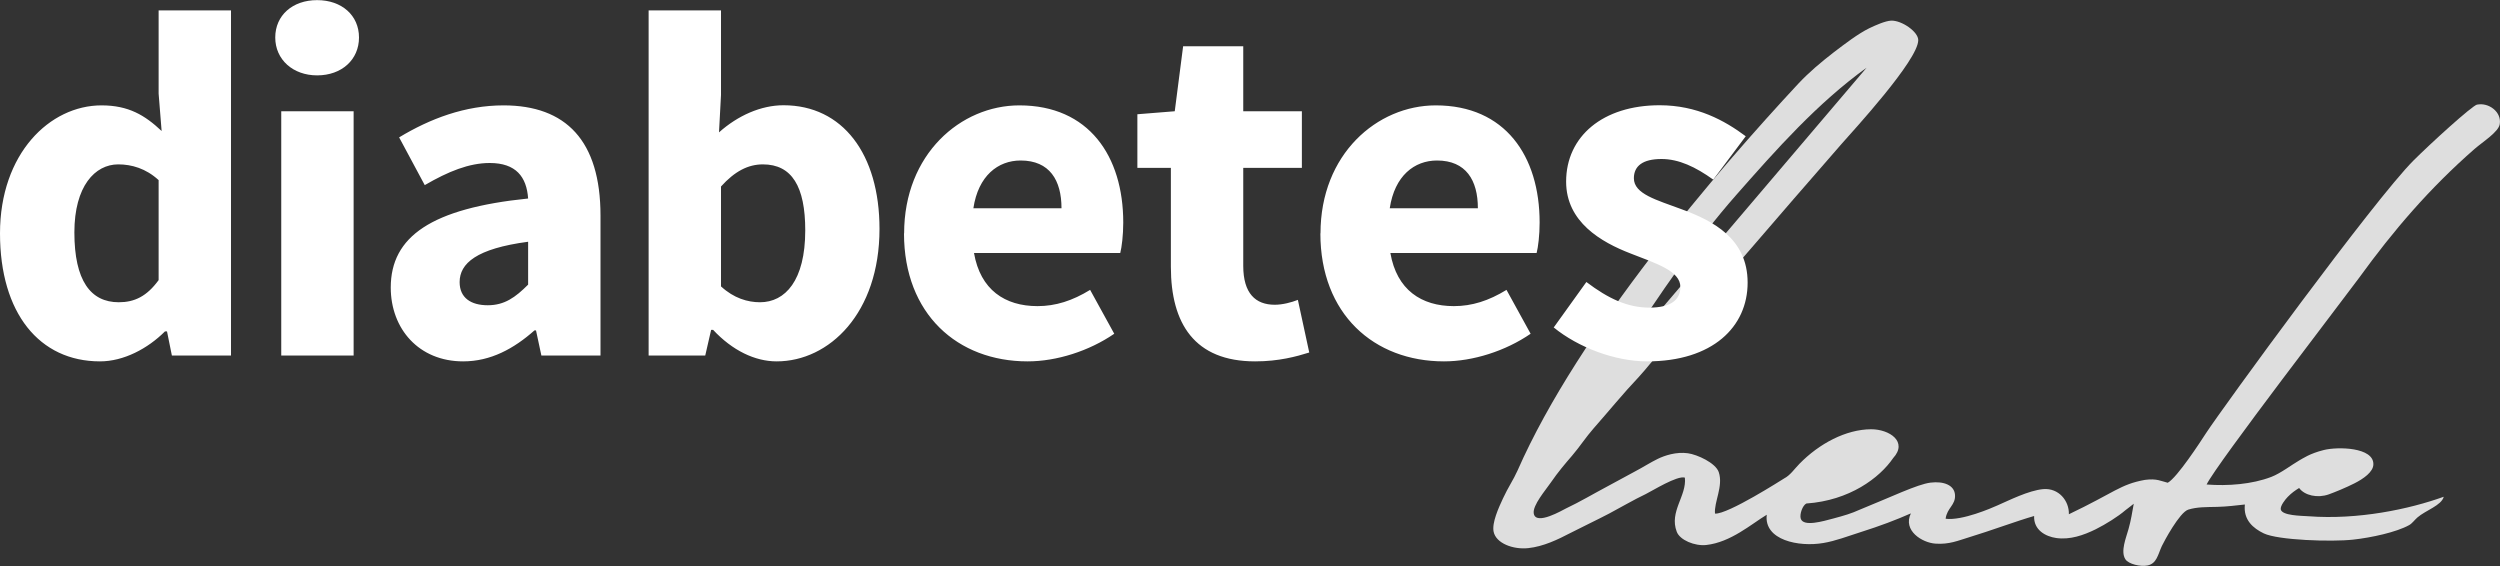 <?xml version="1.0" encoding="UTF-8"?>
<svg xmlns="http://www.w3.org/2000/svg" id="Ebene_1" data-name="Ebene 1" viewBox="0 0 200 45.29">
  <rect x="0" y="0" width="200" height="45.29" fill="#333333" stroke="none"/>
  <defs>
    <style>
      .cls-1 {
        fill: #fff;
      }

      .cls-2 {
        fill: #dedede;
      }
    </style>
  </defs>
  <path class="cls-2" d="M198.17,8.37c.92-.19,1.97.58,1.81,1.56-.1.63-1.34,1.4-2.02,1.99-3.58,3.13-6.46,6.48-9.25,10.33-.83,1.15-11.45,14.95-12.18,16.51,1.68.13,3.62-.01,5.18-.61.75-.29,1.63-.97,2.22-1.31.31-.17.85-.56,1.98-.84s3.98-.22,3.96,1.14c0,.62-.81,1.17-1.52,1.53-.67.34-1.55.7-2.05.88-.9.32-1.93.09-2.37-.51-.31.19-.6.39-.91.71-.19.19-.61.72-.56,1,.1.5,1.6.51,2.22.55,3.95.3,8.05-.56,10.82-1.56-.18.7-1.46,1.09-2.11,1.66-.24.21-.42.48-.66.61-1.03.57-3.02,1-4.48,1.16-1.7.19-6.01.05-7.15-.5-.83-.4-1.65-1.07-1.51-2.31-.74.08-1.43.17-2.22.19-.89.02-1.6,0-2.31.22-.7.22-1.95,2.57-2.11,2.91-.32.68-.4,1.41-1.16,1.56-.55.11-1.51-.11-1.76-.5-.41-.63.07-1.75.25-2.41.23-.83.27-1.25.42-2.03-.29.24-.32.24-.67.52-.58.5-1.57,1.12-2.37,1.52-.98.48-2.06.86-3.17.7-.83-.12-1.81-.63-1.76-1.76-1.4.4-3.48,1.18-5.23,1.71-.86.26-1.57.58-2.67.5-1.04-.07-2.63-1.03-1.96-2.42-1.21.53-2.38.98-4.08,1.52-.92.29-1.95.69-2.92.85-1.97.34-4.77-.23-4.53-2.26-1.23.74-2.87,2.2-4.84,2.42-.91.1-2.11-.39-2.36-1.06-.62-1.61.81-2.87.65-4.33-.61-.19-2.61,1.06-3.12,1.31-.99.47-1.93,1.03-2.93,1.56-1.01.53-2.1,1.04-3.11,1.56-1,.52-2.15,1.08-3.37,1.21s-2.58-.39-2.77-1.31c-.15-.72.4-1.92.75-2.67.4-.87.84-1.5,1.16-2.22,4.92-11.2,16.13-24.15,22.45-30.94.86-.92,1.81-1.72,2.87-2.54.87-.66,1.92-1.47,2.82-1.91.52-.25,1.29-.59,1.76-.61.85-.02,2.16.89,2.16,1.56,0,1.6-5.21,7.25-6.14,8.31-1.25,1.42-6.62,7.62-7.2,8.31-1.18,1.4-2.47,2.74-3.63,4.08-1.11,1.29-2.24,2.88-3.57,4.18-.64.63-1.19,1.39-1.81,2.06-1.28,1.35-2.36,2.69-3.63,4.13-.6.68-1.11,1.47-1.71,2.17-.57.66-1.11,1.29-1.71,2.16-.41.6-1.47,1.82-1.36,2.47.17,1,2.35-.3,2.57-.4,1.12-.53,2.12-1.13,3.49-1.86.63-.33,1.44-.79,2.05-1.11.63-.33,1.25-.73,1.81-1,.55-.27,1.48-.58,2.41-.45.74.1,2.22.77,2.47,1.51.38,1.12-.39,2.4-.3,3.32,1.04.06,5.37-2.72,5.54-2.82.48-.25.8-.74,1.21-1.16,1.58-1.62,3.72-2.76,5.74-2.77,1.47,0,2.96,1,1.76,2.31-1.08,1.58-3.49,3.39-6.94,3.63-.3.14-.56.86-.45,1.21.21.68,1.81.2,2.57,0,.93-.25,1.45-.4,2.16-.72,2.5-1.01,4.6-2.03,5.65-2.16,1.06-.13,1.9.2,1.96.97.06.84-.64,1.04-.75,1.92,1.32.17,3.68-.86,4.13-1.06.94-.41,2.5-1.2,3.67-1.31,1.25-.11,2.09.94,2.06,2.01,3.63-1.73,4.12-2.4,6.09-2.75.95-.13,1.31.11,1.82.23.75-.41,2.61-3.27,3.07-3.98,1.33-2.03,13.43-18.64,16.59-21.8,1.3-1.3,4.69-4.4,5.1-4.48h0ZM149.35,5.4c-3.96,2.85-7.24,6.55-10.47,10.22-3.21,3.64-6.22,8.09-8.81,12.08,1.82-1.63,3.32-3.59,4.93-5.44l14.35-16.87h0Z"></path>
  <path class="cls-1" d="M0,18.67C0,25.05,3.15,28.91,8,28.91c1.89,0,3.82-1.02,5.2-2.4h.16l.39,1.93h4.73V.83h-5.79v6.66l.24,2.99c-1.34-1.26-2.64-2.05-4.81-2.05C3.98,8.43,0,12.29,0,18.67h0ZM5.95,18.59c0-3.7,1.65-5.44,3.51-5.44,1.06,0,2.21.32,3.23,1.26v8c-.95,1.3-1.93,1.77-3.19,1.77-2.25,0-3.55-1.73-3.55-5.59h0ZM25.37,6.03c1.97,0,3.35-1.26,3.35-3.03s-1.38-2.99-3.35-2.99-3.35,1.22-3.35,2.99,1.42,3.03,3.35,3.03h0ZM22.5,28.44h5.79V8.9h-5.79v19.54h0ZM31.26,23c0,3.31,2.25,5.91,5.79,5.91,2.21,0,4.06-1.02,5.71-2.48h.12l.43,2.01h4.73v-11.19c0-5.99-2.76-8.82-7.76-8.82-3.07,0-5.87,1.06-8.35,2.56l2.05,3.82c1.89-1.1,3.55-1.77,5.2-1.77,2.09,0,2.95,1.1,3.07,2.84-7.72.79-10.99,3.03-10.99,7.13h0ZM36.77,22.57c0-1.5,1.34-2.68,5.48-3.23v3.43c-1.02,1.02-1.89,1.65-3.23,1.65s-2.25-.59-2.25-1.85h0ZM51.89,28.44h4.53l.47-2.05h.16c1.54,1.65,3.35,2.52,5.08,2.52,4.21,0,8.23-3.86,8.23-10.6,0-5.99-2.95-9.89-7.68-9.89-1.81,0-3.66.83-5.16,2.17l.16-2.99V.83h-5.79v27.61h0ZM57.68,22.92v-8c1.1-1.22,2.17-1.77,3.35-1.77,2.32,0,3.39,1.77,3.39,5.28,0,4.02-1.61,5.75-3.62,5.75-.98,0-2.09-.32-3.11-1.26h0ZM72.32,18.67c0,6.46,4.29,10.24,9.89,10.24,2.32,0,4.92-.83,6.93-2.21l-1.93-3.51c-1.42.87-2.76,1.3-4.21,1.3-2.6,0-4.57-1.3-5.08-4.25h11.7c.12-.47.24-1.42.24-2.44,0-5.32-2.76-9.37-8.31-9.37-4.69,0-9.22,3.9-9.22,10.24h0ZM77.87,16.66c.39-2.6,1.97-3.82,3.78-3.82,2.32,0,3.27,1.58,3.27,3.82h-7.05ZM93.67,21.35c0,4.53,1.89,7.56,6.74,7.56,1.89,0,3.31-.39,4.33-.71l-.91-4.21c-.51.2-1.22.39-1.85.39-1.54,0-2.52-.91-2.52-3.11v-7.84h4.69v-4.53h-4.69V3.7h-4.81l-.67,5.2-2.99.24v4.29h2.68v7.92h0ZM105.63,18.67c0,6.46,4.29,10.24,9.89,10.24,2.32,0,4.92-.83,6.93-2.21l-1.93-3.51c-1.42.87-2.76,1.3-4.21,1.3-2.6,0-4.57-1.3-5.08-4.25h11.7c.12-.47.24-1.42.24-2.44,0-5.32-2.76-9.37-8.31-9.37-4.69,0-9.22,3.9-9.22,10.24h0ZM111.18,16.66c.39-2.6,1.97-3.82,3.78-3.82,2.32,0,3.27,1.58,3.27,3.82h-7.05ZM124.29,26.19c1.97,1.61,4.92,2.72,7.48,2.72,5.24,0,8.04-2.76,8.04-6.3s-2.8-4.96-5.28-5.87c-2.01-.75-3.82-1.22-3.82-2.48,0-.98.71-1.54,2.21-1.54,1.38,0,2.72.63,4.14,1.65l2.6-3.47c-1.69-1.26-3.9-2.48-6.89-2.48-4.53,0-7.48,2.48-7.48,6.11,0,3.23,2.8,4.84,5.16,5.75,2.01.79,3.98,1.38,3.98,2.68,0,1.02-.75,1.65-2.48,1.65s-3.27-.71-5.04-2.05l-2.6,3.62h0Z"></path>
</svg>

